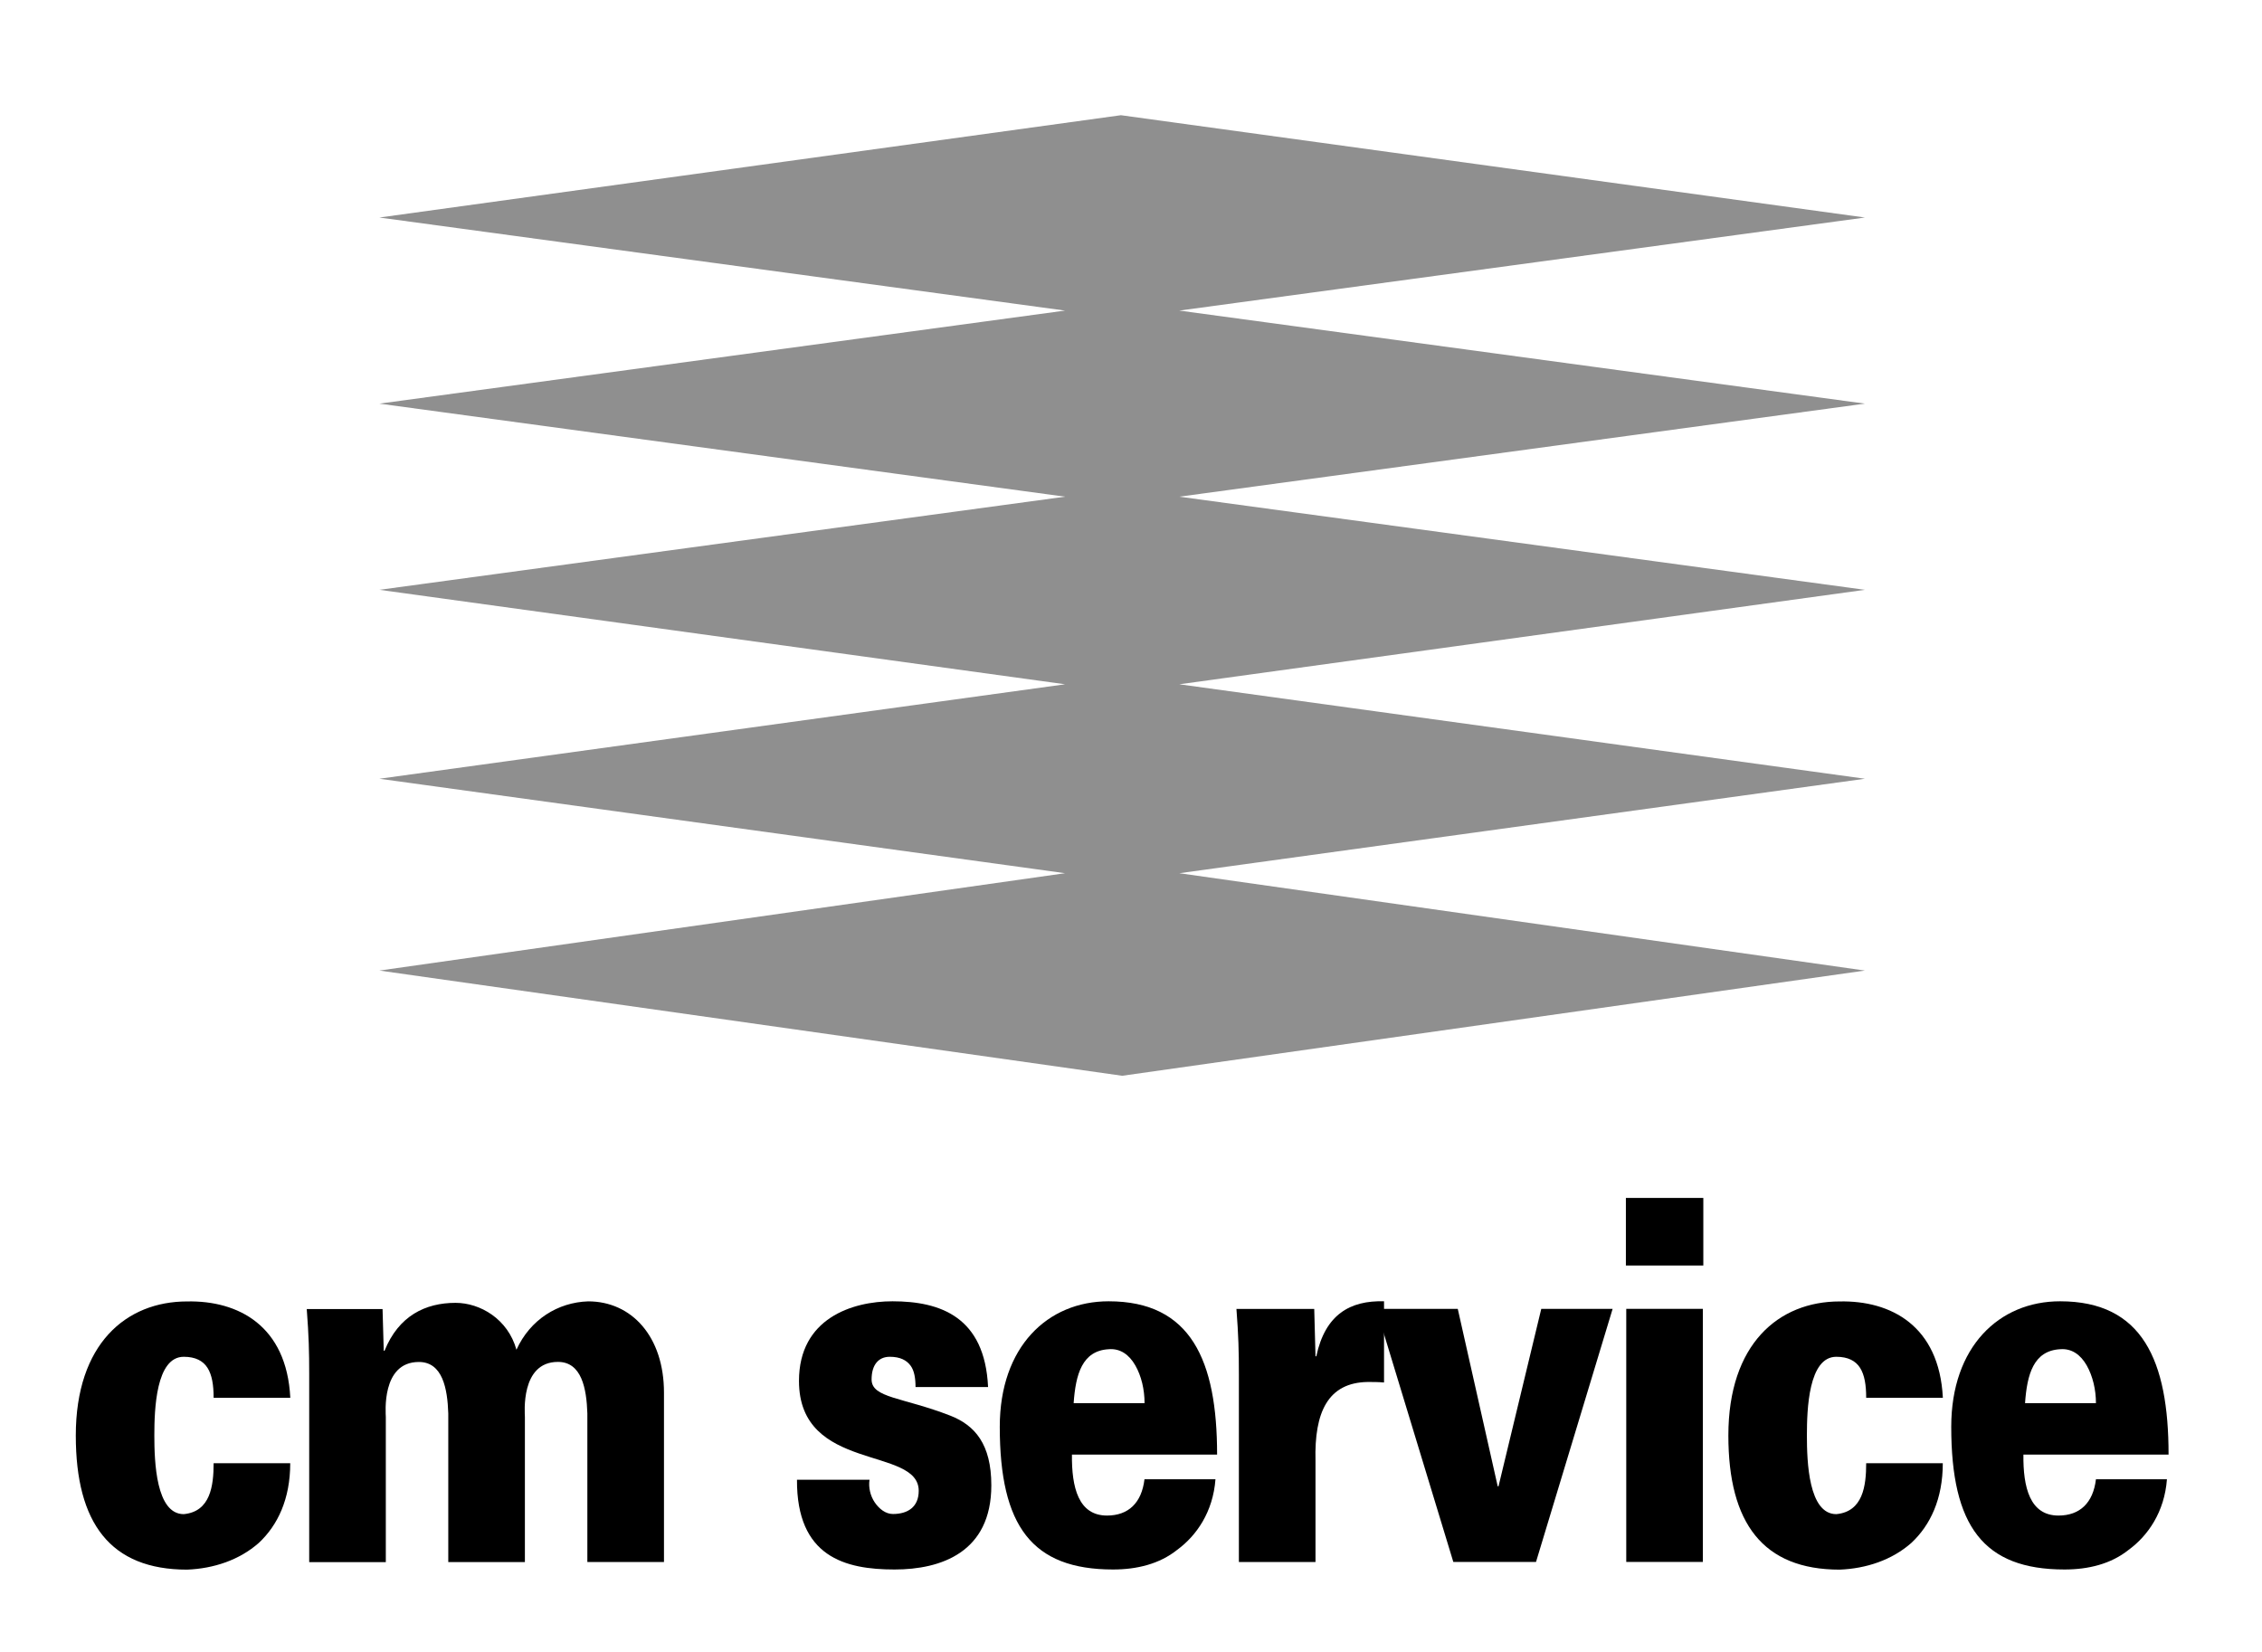 <?xml version="1.0" encoding="UTF-8"?>
<svg xmlns="http://www.w3.org/2000/svg" xmlns:xlink="http://www.w3.org/1999/xlink" version="1.1" id="Livello_1" x="0px" y="0px" viewBox="0 0 305.28 223" style="enable-background:new 0 0 305.28 223;" xml:space="preserve">
<style type="text/css">
	.st0{fill:#8F8F8F;}
</style>
<g>
	<line class="st0" x1="143.74" y1="117.86" x2="51.2" y2="131"></line>
	<polygon class="st0" points="151.28,15.55 51.2,29.36 143.74,41.92 51.2,54.48 143.74,67.04 51.2,79.61 143.74,92.36 51.2,105.11    143.74,117.86 51.2,131 151.45,145.2 251.69,131 159.16,117.86 251.69,105.11 159.16,92.36 251.69,79.61 159.16,67.04    251.69,54.48 159.16,41.92 251.69,29.36  "></polygon>
</g>
<g>
	<path d="M28.83,188.64c0-1.7-0.22-3.06-0.82-4.01c-0.6-0.95-1.63-1.5-3.21-1.5c-3.75,0-3.97,7.08-3.97,10.62   c0,3.54,0.22,10.62,3.97,10.62c3.59-0.34,4.03-3.81,4.03-6.87h10.34c0,4.83-1.69,8.37-4.24,10.75c-2.61,2.31-6.09,3.47-9.68,3.61   c-10.34,0-15.02-6.26-15.02-18.1c0-12.38,6.8-18.1,15.02-18.1c6.91-0.14,13.44,3.27,13.93,13H28.83z"></path>
	<path d="M51.79,182.31h0.11c1.9-4.7,5.5-6.46,9.58-6.46c3.32,0,7.07,2.18,8.22,6.33c1.85-4.08,5.6-6.4,9.68-6.53   c5.88,0,10.23,4.76,10.23,12.32v22.86H79.27v-20.07c-0.11-3.33-0.76-6.94-3.97-6.94c-5.11,0-4.46,7.01-4.46,7.42v19.6H60.5v-20.07   c-0.11-3.33-0.76-6.94-3.97-6.94c-5.12,0-4.46,7.01-4.46,7.42v19.6H41.73v-25.38c0-3.06-0.05-5.1-0.33-8.78h10.23L51.79,182.31z"></path>
	<path d="M123.56,187.21c0-1.16-0.16-2.18-0.65-2.86c-0.54-0.75-1.41-1.22-2.83-1.22c-1.52,0-2.45,1.09-2.45,3.06   c0,2.52,4.19,2.38,10.66,4.9c3.26,1.29,5.5,3.81,5.5,9.39c0,9.05-6.8,11.36-13.06,11.36c-6.69,0-13.22-1.7-13.17-12.11h9.79   c-0.16,1.02,0.11,2.18,0.71,3.06c0.6,0.88,1.47,1.56,2.45,1.56c2.01,0,3.48-0.95,3.48-3.13c0-6.06-16.16-2.45-16.16-14.83   c0-8.44,7.18-10.75,12.62-10.75c6.47,0,12.46,2.11,12.9,11.57H123.56z"></path>
	<path d="M144.67,196.33c-0.05,4.42,0.87,8.23,4.73,8.23c2.88,0,4.68-1.7,5.06-4.9h9.58c-0.33,4.42-2.56,7.62-5.17,9.53   c-2.39,1.91-5.44,2.65-8.65,2.65c-10.94,0-15.29-5.85-15.29-19.26c0-10.82,6.47-16.94,14.69-16.94c11.1,0,14.64,7.96,14.64,20.69   H144.67z M154.47,189.39c0-1.84-0.43-3.67-1.25-5.1c-0.82-1.43-2.01-2.31-3.59-2.18c-3.59,0.2-4.46,3.4-4.73,7.28H154.47z"></path>
	<path d="M177.54,183.06h0.11c1.2-5.65,4.57-7.55,9.14-7.42v10.96c-0.76-0.07-1.47-0.07-2.18-0.07c-5.39,0.07-7.24,4.08-7.07,10.62   v13.68H167.2v-25.38c0-3.06-0.05-5.1-0.33-8.78h10.5L177.54,183.06z"></path>
	<path d="M196.14,210.82l-10.39-34.16h10.99l5.39,23.95h0.11l5.77-23.95h9.63l-10.34,34.16H196.14z"></path>
	<path d="M219.43,170.81v-9.12h10.45v9.12H219.43z M219.48,210.82v-34.16h10.34v34.16H219.48z"></path>
	<path d="M251.86,188.64c0-1.7-0.22-3.06-0.82-4.01c-0.6-0.95-1.63-1.5-3.21-1.5c-3.75,0-3.97,7.08-3.97,10.62   c0,3.54,0.22,10.62,3.97,10.62c3.59-0.34,4.03-3.81,4.03-6.87h10.34c0,4.83-1.69,8.37-4.24,10.75c-2.61,2.31-6.09,3.47-9.68,3.61   c-10.34,0-15.02-6.26-15.02-18.1c0-12.38,6.8-18.1,15.02-18.1c6.91-0.14,13.44,3.27,13.93,13H251.86z"></path>
	<path d="M273.08,196.33c-0.05,4.42,0.87,8.23,4.73,8.23c2.88,0,4.68-1.7,5.06-4.9h9.58c-0.33,4.42-2.56,7.62-5.17,9.53   c-2.39,1.91-5.44,2.65-8.65,2.65c-10.94,0-15.29-5.85-15.29-19.26c0-10.82,6.47-16.94,14.69-16.94c11.1,0,14.64,7.96,14.64,20.69   H273.08z M282.87,189.39c0-1.84-0.44-3.67-1.25-5.1c-0.82-1.43-2.01-2.31-3.59-2.18c-3.59,0.2-4.46,3.4-4.73,7.28H282.87z"></path>
</g>
</svg>
